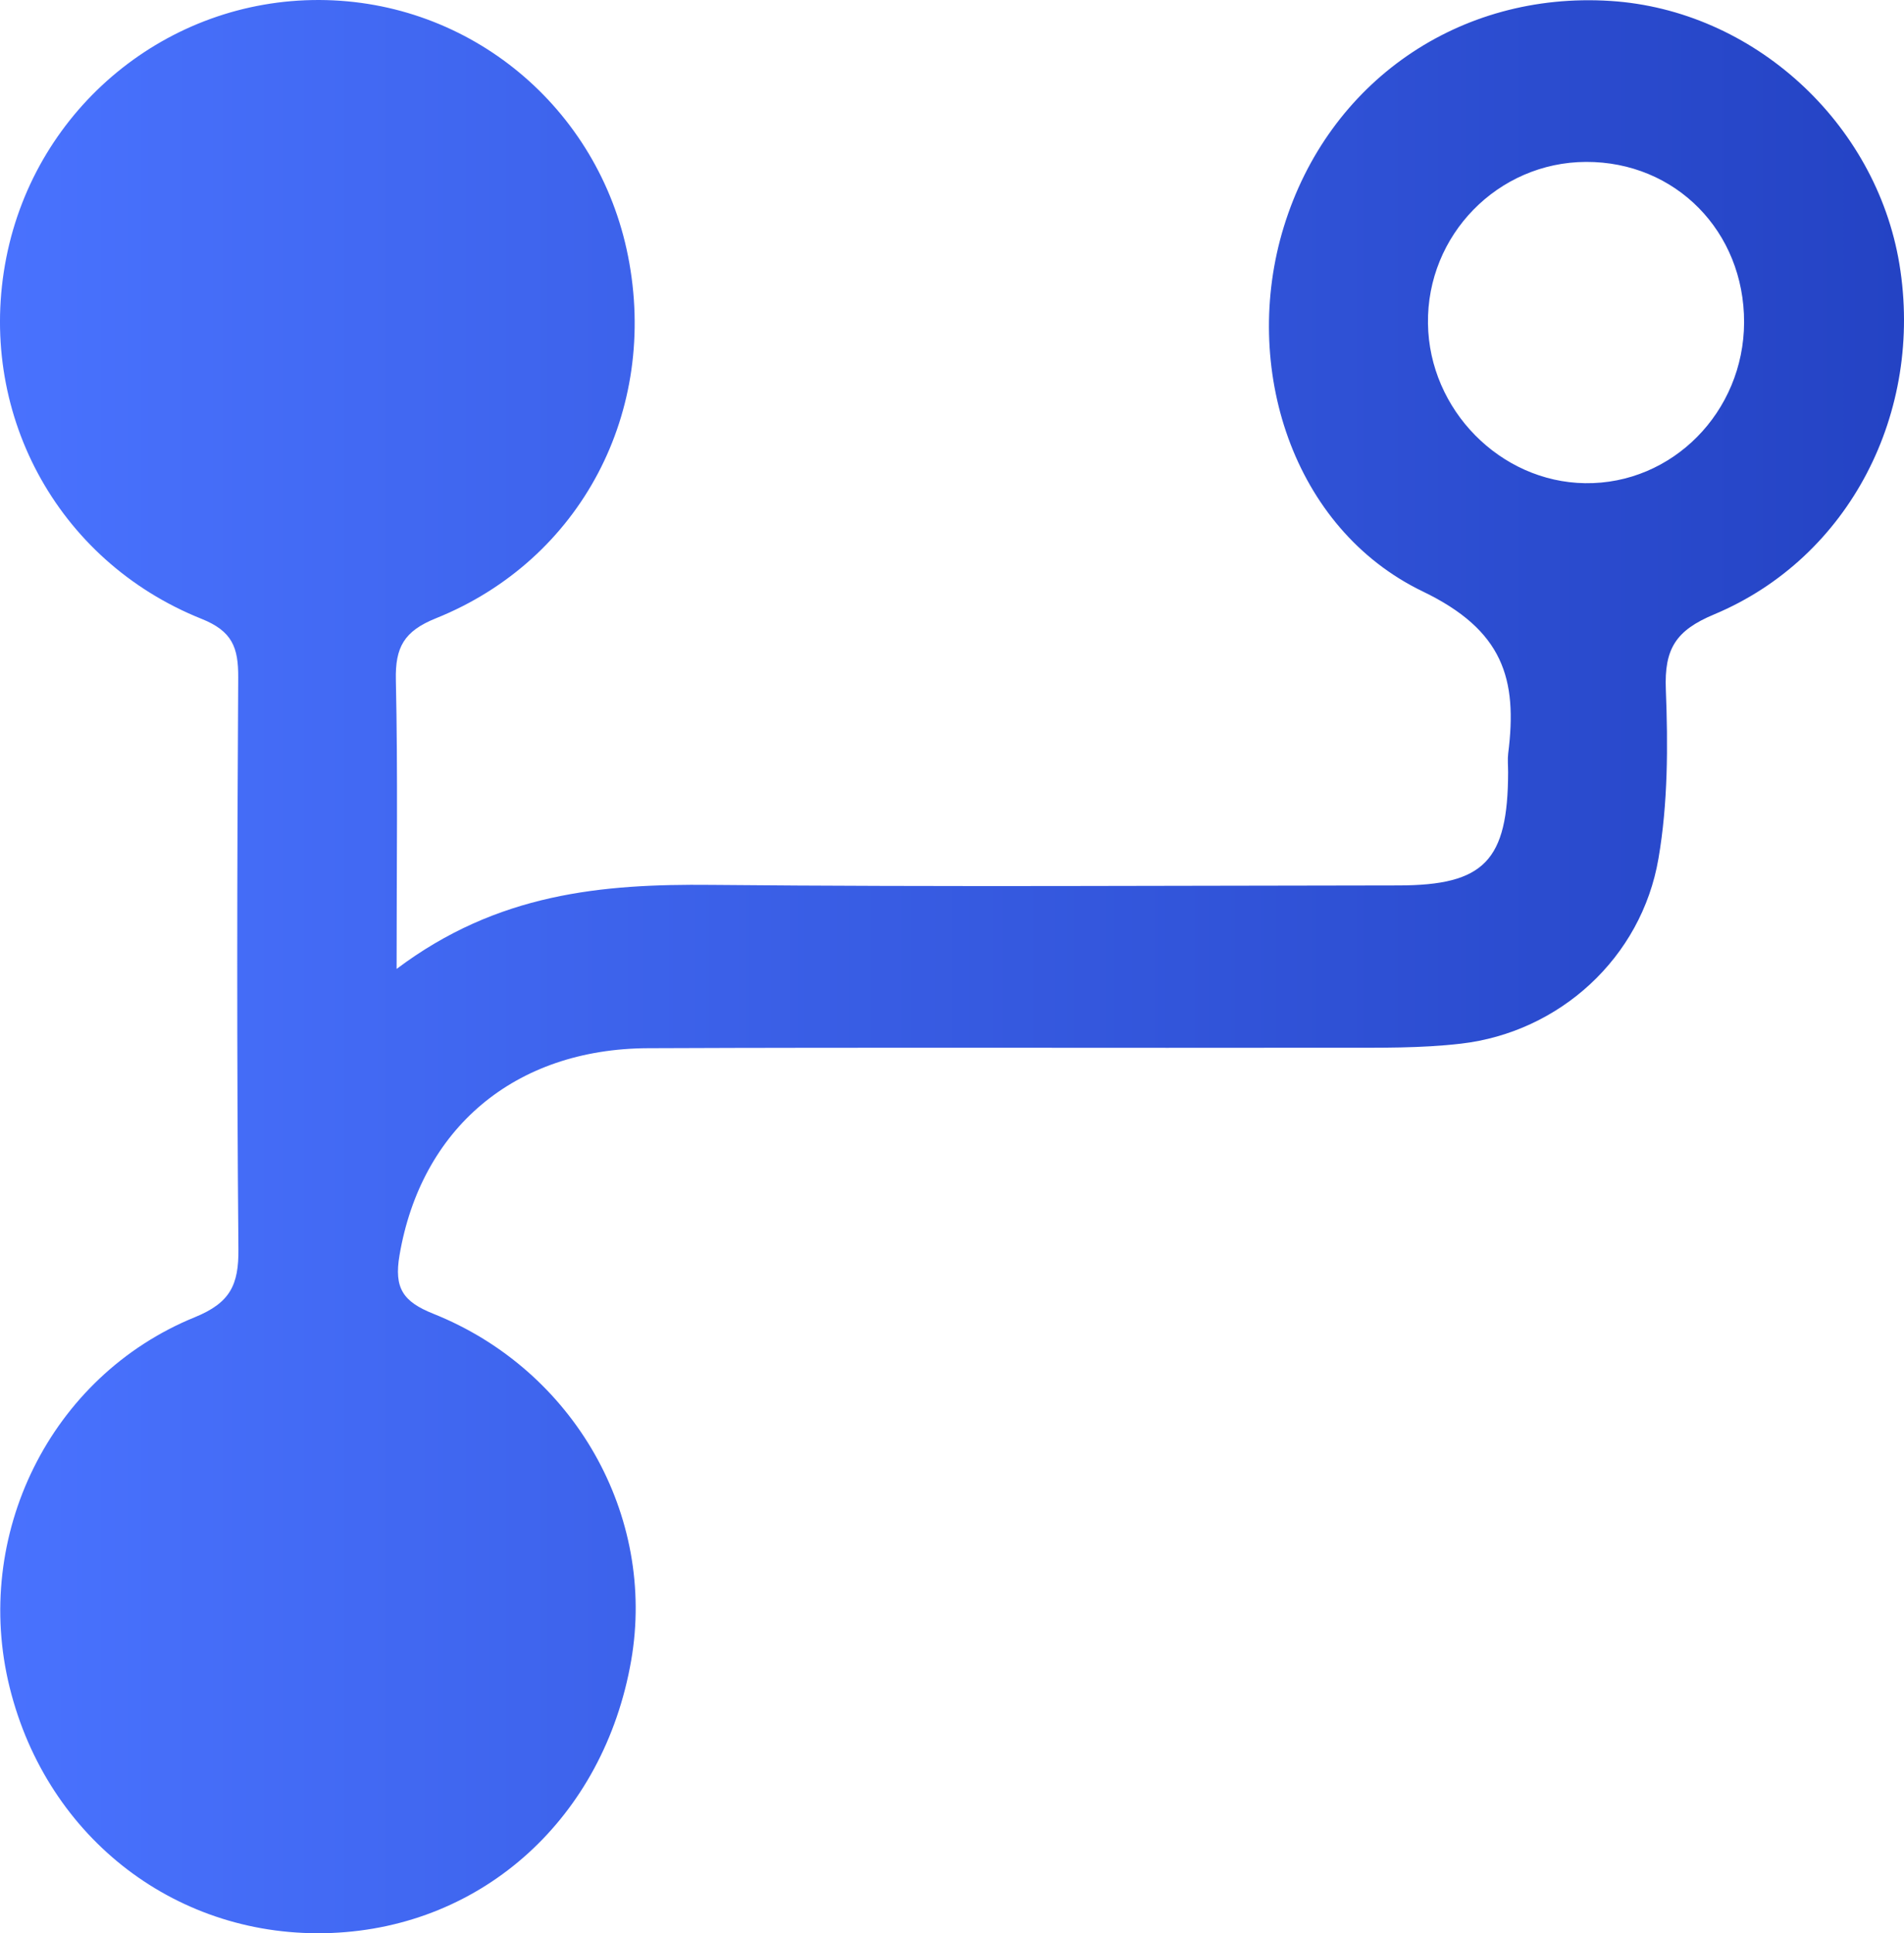 <svg width="67" height="68" viewBox="0 0 67 68" fill="none" xmlns="http://www.w3.org/2000/svg">
<path d="M13.956 34.082C17.505 31.41 21.194 31.088 25.021 31.125C33.086 31.201 41.151 31.151 49.216 31.144C52.231 31.141 53.062 30.274 53.069 27.164C53.069 26.941 53.046 26.718 53.072 26.499C53.406 23.871 52.892 22.166 50.066 20.804C45.474 18.591 43.663 12.896 45.177 7.975C46.747 2.874 51.348 -0.306 56.669 0.033C61.68 0.352 66.01 4.296 66.838 9.287C67.698 14.497 65.085 19.614 60.319 21.611C58.965 22.176 58.563 22.824 58.619 24.25C58.697 26.23 58.694 28.257 58.36 30.197C57.762 33.696 54.874 36.308 51.407 36.71C50.004 36.873 48.581 36.853 47.165 36.853C39.045 36.866 30.927 36.836 22.806 36.87C18.09 36.889 14.813 39.711 14.058 44.156C13.861 45.309 14.182 45.785 15.248 46.21C20.219 48.197 23.094 53.317 22.211 58.404C21.253 63.923 17.018 67.775 11.664 67.991C6.277 68.207 1.666 64.694 0.341 59.358C-0.983 54.025 1.751 48.413 6.853 46.333C8.102 45.824 8.403 45.196 8.39 43.93C8.331 37.232 8.341 30.533 8.383 23.834C8.39 22.774 8.174 22.2 7.091 21.767C1.963 19.714 -0.84 14.424 0.223 9.055C1.27 3.778 5.888 -0.02 11.239 7.81224e-05C16.537 0.02 21.063 3.771 22.1 9.008C23.179 14.451 20.458 19.688 15.34 21.748C14.215 22.2 13.904 22.768 13.93 23.921C14.002 27.167 13.956 30.417 13.956 34.082ZM55.813 5.695C52.712 5.705 50.204 8.267 50.249 11.384C50.292 14.414 52.791 16.953 55.777 16.996C58.844 17.039 61.363 14.494 61.373 11.337C61.379 8.141 58.962 5.685 55.813 5.695Z" fill="url(#paint0_linear_750_66)"/>
<defs>
<linearGradient id="paint0_linear_750_66" x1="0" y1="34" x2="67" y2="34" gradientUnits="userSpaceOnUse">
<stop stop-color="#4972FE"/>
<stop offset="1" stop-color="#2443C4"/>
</linearGradient>
</defs>
</svg>
